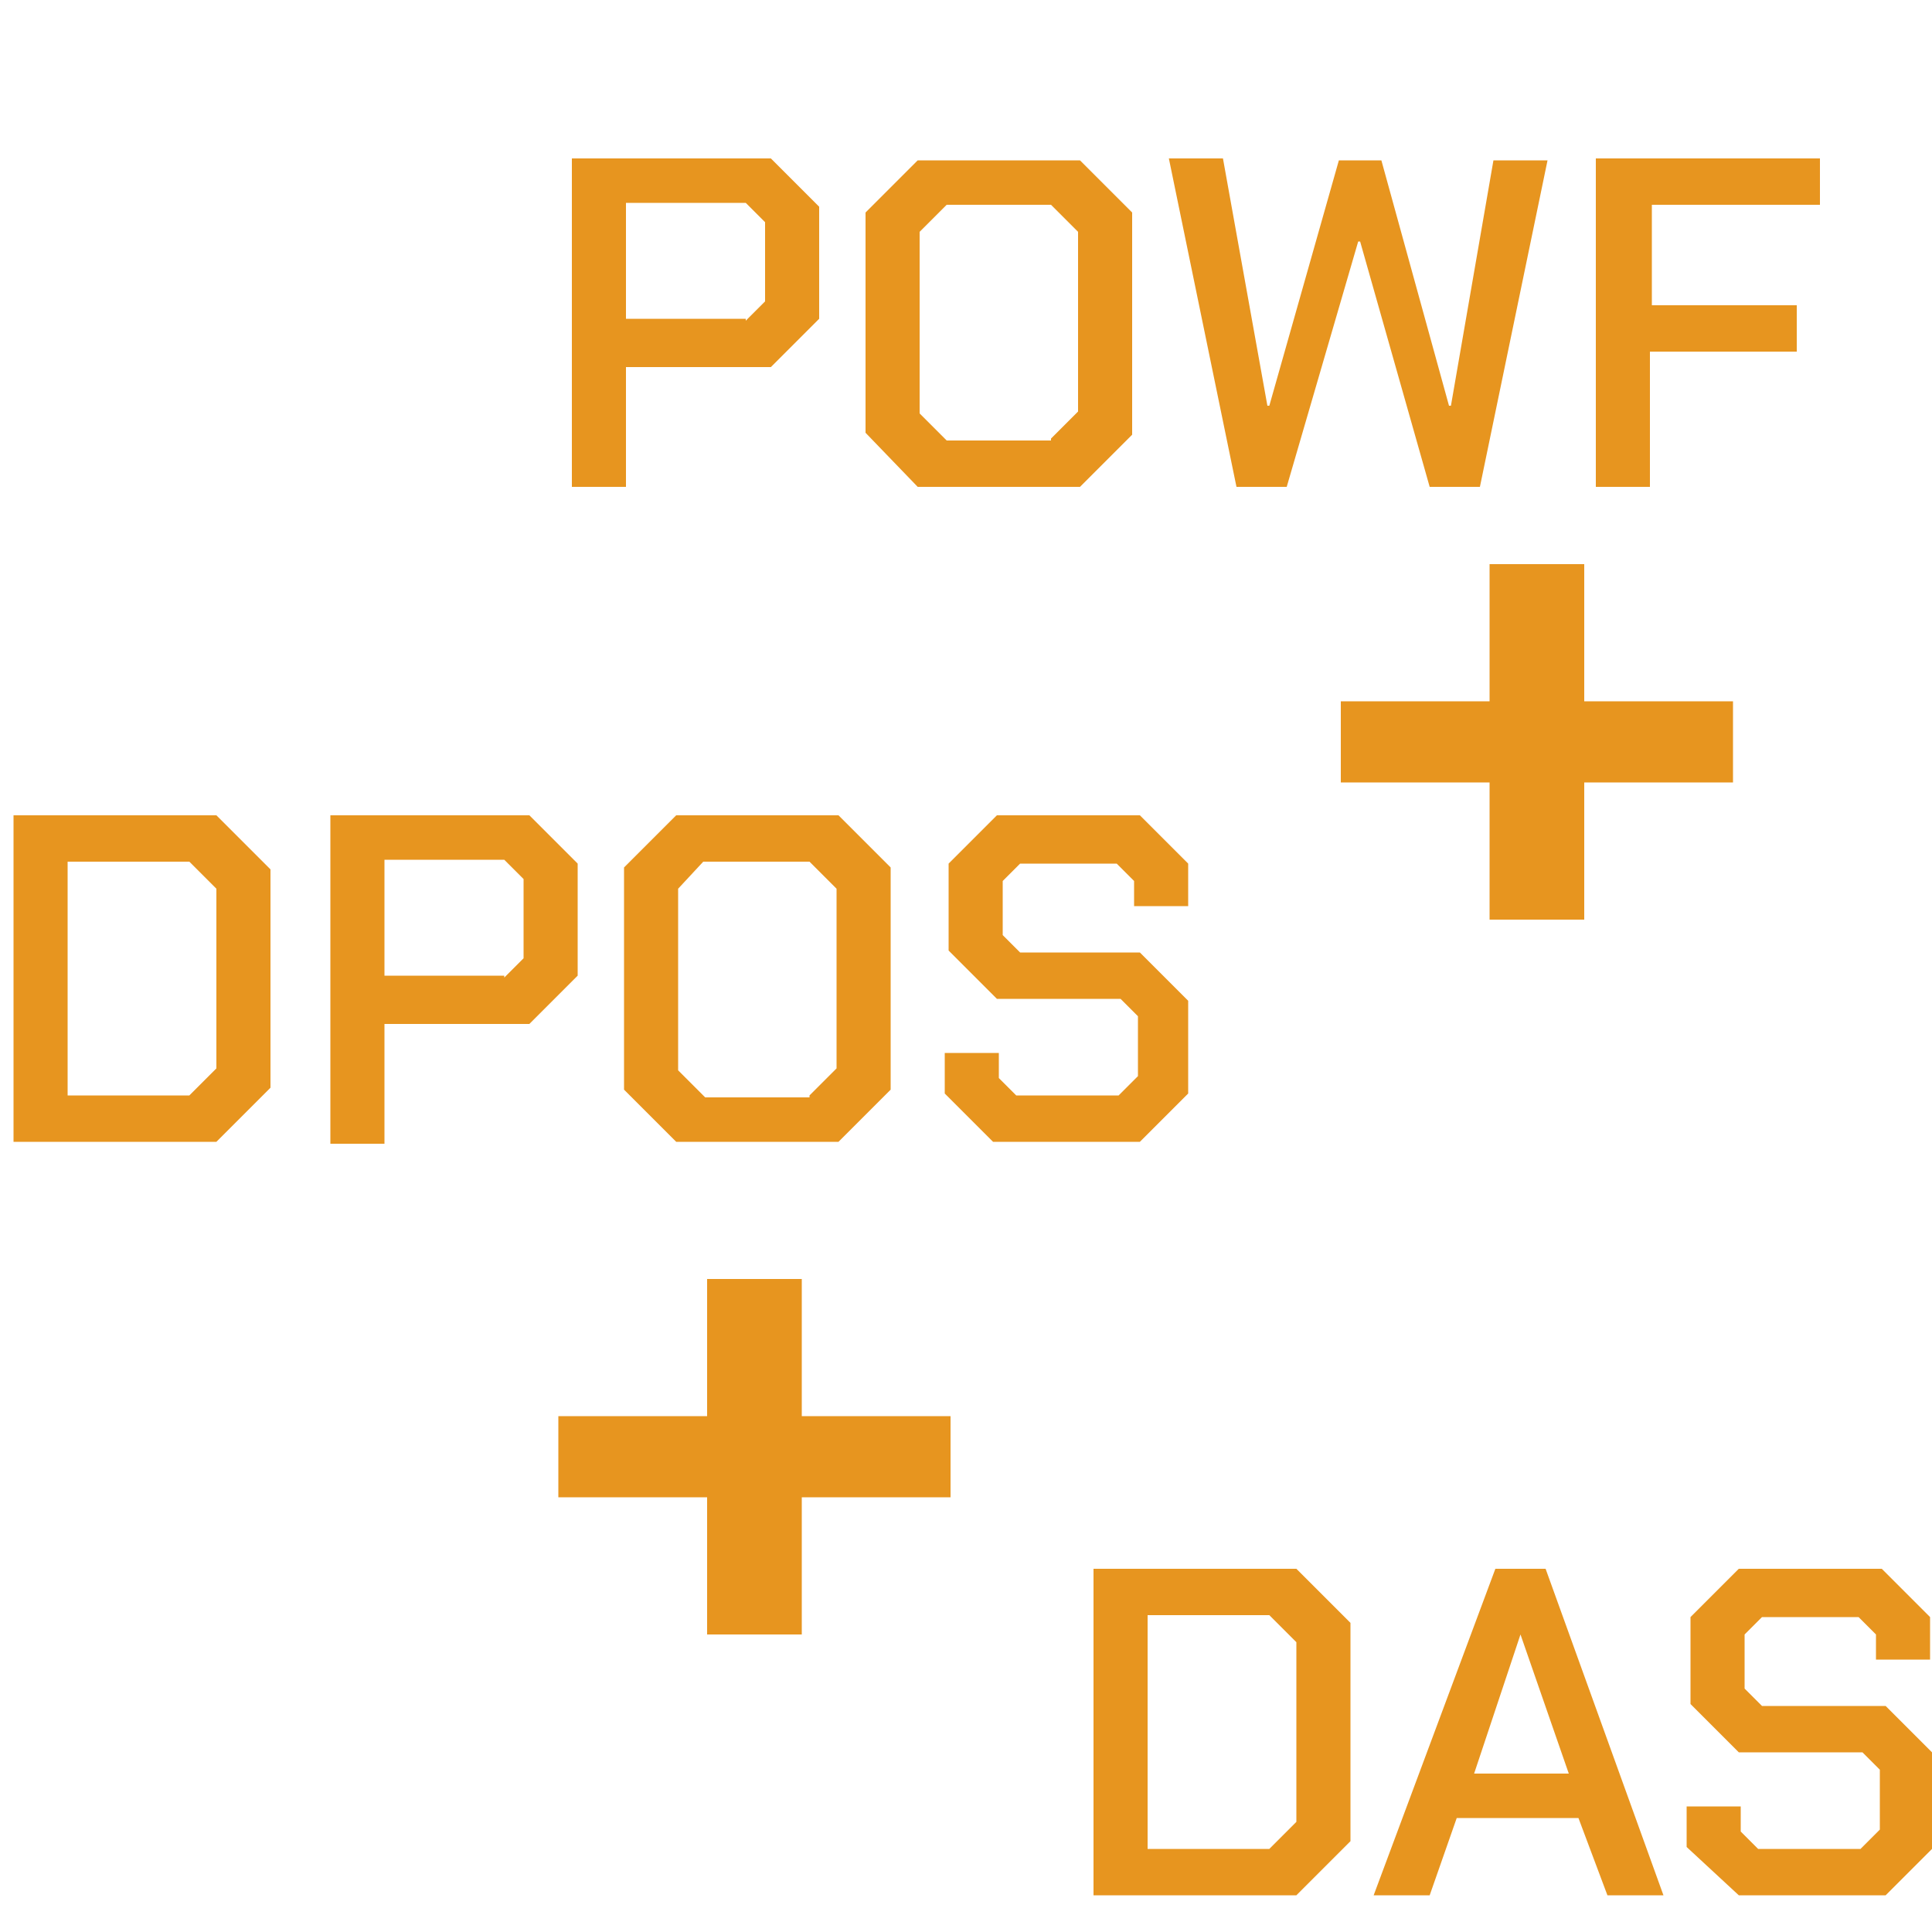 <?xml version="1.0" encoding="utf-8"?>
<!-- Generator: Adobe Illustrator 25.2.0, SVG Export Plug-In . SVG Version: 6.00 Build 0)  -->
<svg version="1.1" id="Layer_1" xmlns="http://www.w3.org/2000/svg" xmlns:xlink="http://www.w3.org/1999/xlink" x="0px" y="0px"
	 viewBox="0 0 100 100" style="enable-background:new 0 0 100 100;" xml:space="preserve">
<style type="text/css">
	.st0{fill:#E7951F;}
</style>
<g>
	<path class="st0" d="M29.6,8.2h10.3l2.5,2.5v5.8L39.9,19h-7.5v6.2h-2.8V8.2z M38.6,16.6l1-1v-4.1l-1-1h-6.2v6H38.6z"/>
	<path class="st0" d="M44.8,22.4V11l2.7-2.7h8.4l2.7,2.7v11.5l-2.7,2.7h-8.4L44.8,22.4z M54.4,22.7l1.4-1.4V12l-1.4-1.4H49L47.6,12
		v9.4l1.4,1.4H54.4z"/>
	<path class="st0" d="M60.5,8.2h2.8L65.6,21h0.1l3.6-12.7h2.2L75,21h0.1l2.2-12.7h2.8l-3.5,16.9H74l-3.6-12.7h-0.1l-3.7,12.7H64
		L60.5,8.2z"/>
	<path class="st0" d="M82.6,8.2h11.6v2.4h-8.7v5.2H93v2.4h-7.6v7h-2.8V8.2z"/>
</g>
<g>
	<path class="st0" d="M89.7,40.5H82v7.1h-4.9v-7.1h-7.7v-4.2h7.7v-7.1H82v7.1h7.7V40.5z"/>
</g>
<g>
	<path class="st0" d="M49.2,77.5h-7.7v7.1h-4.9v-7.1h-7.7v-4.2h7.7v-7.1h4.9v7.1h7.7V77.5z"/>
</g>
<g>
	<path class="st0" d="M0.7,42.2h10.5L14,45v11.3l-2.8,2.8H0.7V42.2z M9.8,56.7l1.4-1.4V46l-1.4-1.4H3.5v12.1H9.8z"/>
	<path class="st0" d="M17.1,42.2h10.3l2.5,2.5v5.8L27.4,53h-7.5v6.2h-2.8V42.2z M26.1,50.6l1-1v-4.1l-1-1h-6.2v6H26.1z"/>
	<path class="st0" d="M32.3,56.4V44.9l2.7-2.7h8.4l2.7,2.7v11.5l-2.7,2.7H35L32.3,56.4z M41.9,56.7l1.4-1.4V46l-1.4-1.4h-5.5
		L35.1,46v9.4l1.4,1.4H41.9z"/>
	<path class="st0" d="M48.9,56.6v-2.1h2.8v1.3l0.9,0.9h5.3l1-1v-3.1l-0.9-0.9h-6.4l-2.5-2.5v-4.5l2.5-2.5h7.4l2.5,2.5v2.2h-2.8v-1.3
		l-0.9-0.9h-5l-0.9,0.9v2.8l0.9,0.9H59l2.5,2.5v4.8L59,59.1h-7.6L48.9,56.6z"/>
</g>
<g>
	<path class="st0" d="M56.6,81.2h10.5l2.8,2.8v11.3l-2.8,2.8H56.6V81.2z M65.7,95.7l1.4-1.4V85l-1.4-1.4h-6.3v12.1H65.7z"/>
	<path class="st0" d="M77.4,81.2H80l6.1,16.9h-2.9l-1.5-4h-6.3l-1.4,4h-2.9L77.4,81.2z M81.2,91.8l-2.5-7.2h0l-2.4,7.2H81.2z"/>
	<path class="st0" d="M87.3,95.6v-2.1h2.8v1.3l0.9,0.9h5.3l1-1v-3.1l-0.9-0.9h-6.4l-2.5-2.5v-4.5l2.5-2.5h7.4l2.5,2.5v2.2h-2.8v-1.3
		l-0.9-0.9h-5l-0.9,0.9v2.8l0.9,0.9h6.4l2.5,2.5v4.8l-2.5,2.5h-7.6L87.3,95.6z"/>
</g>
</svg>
